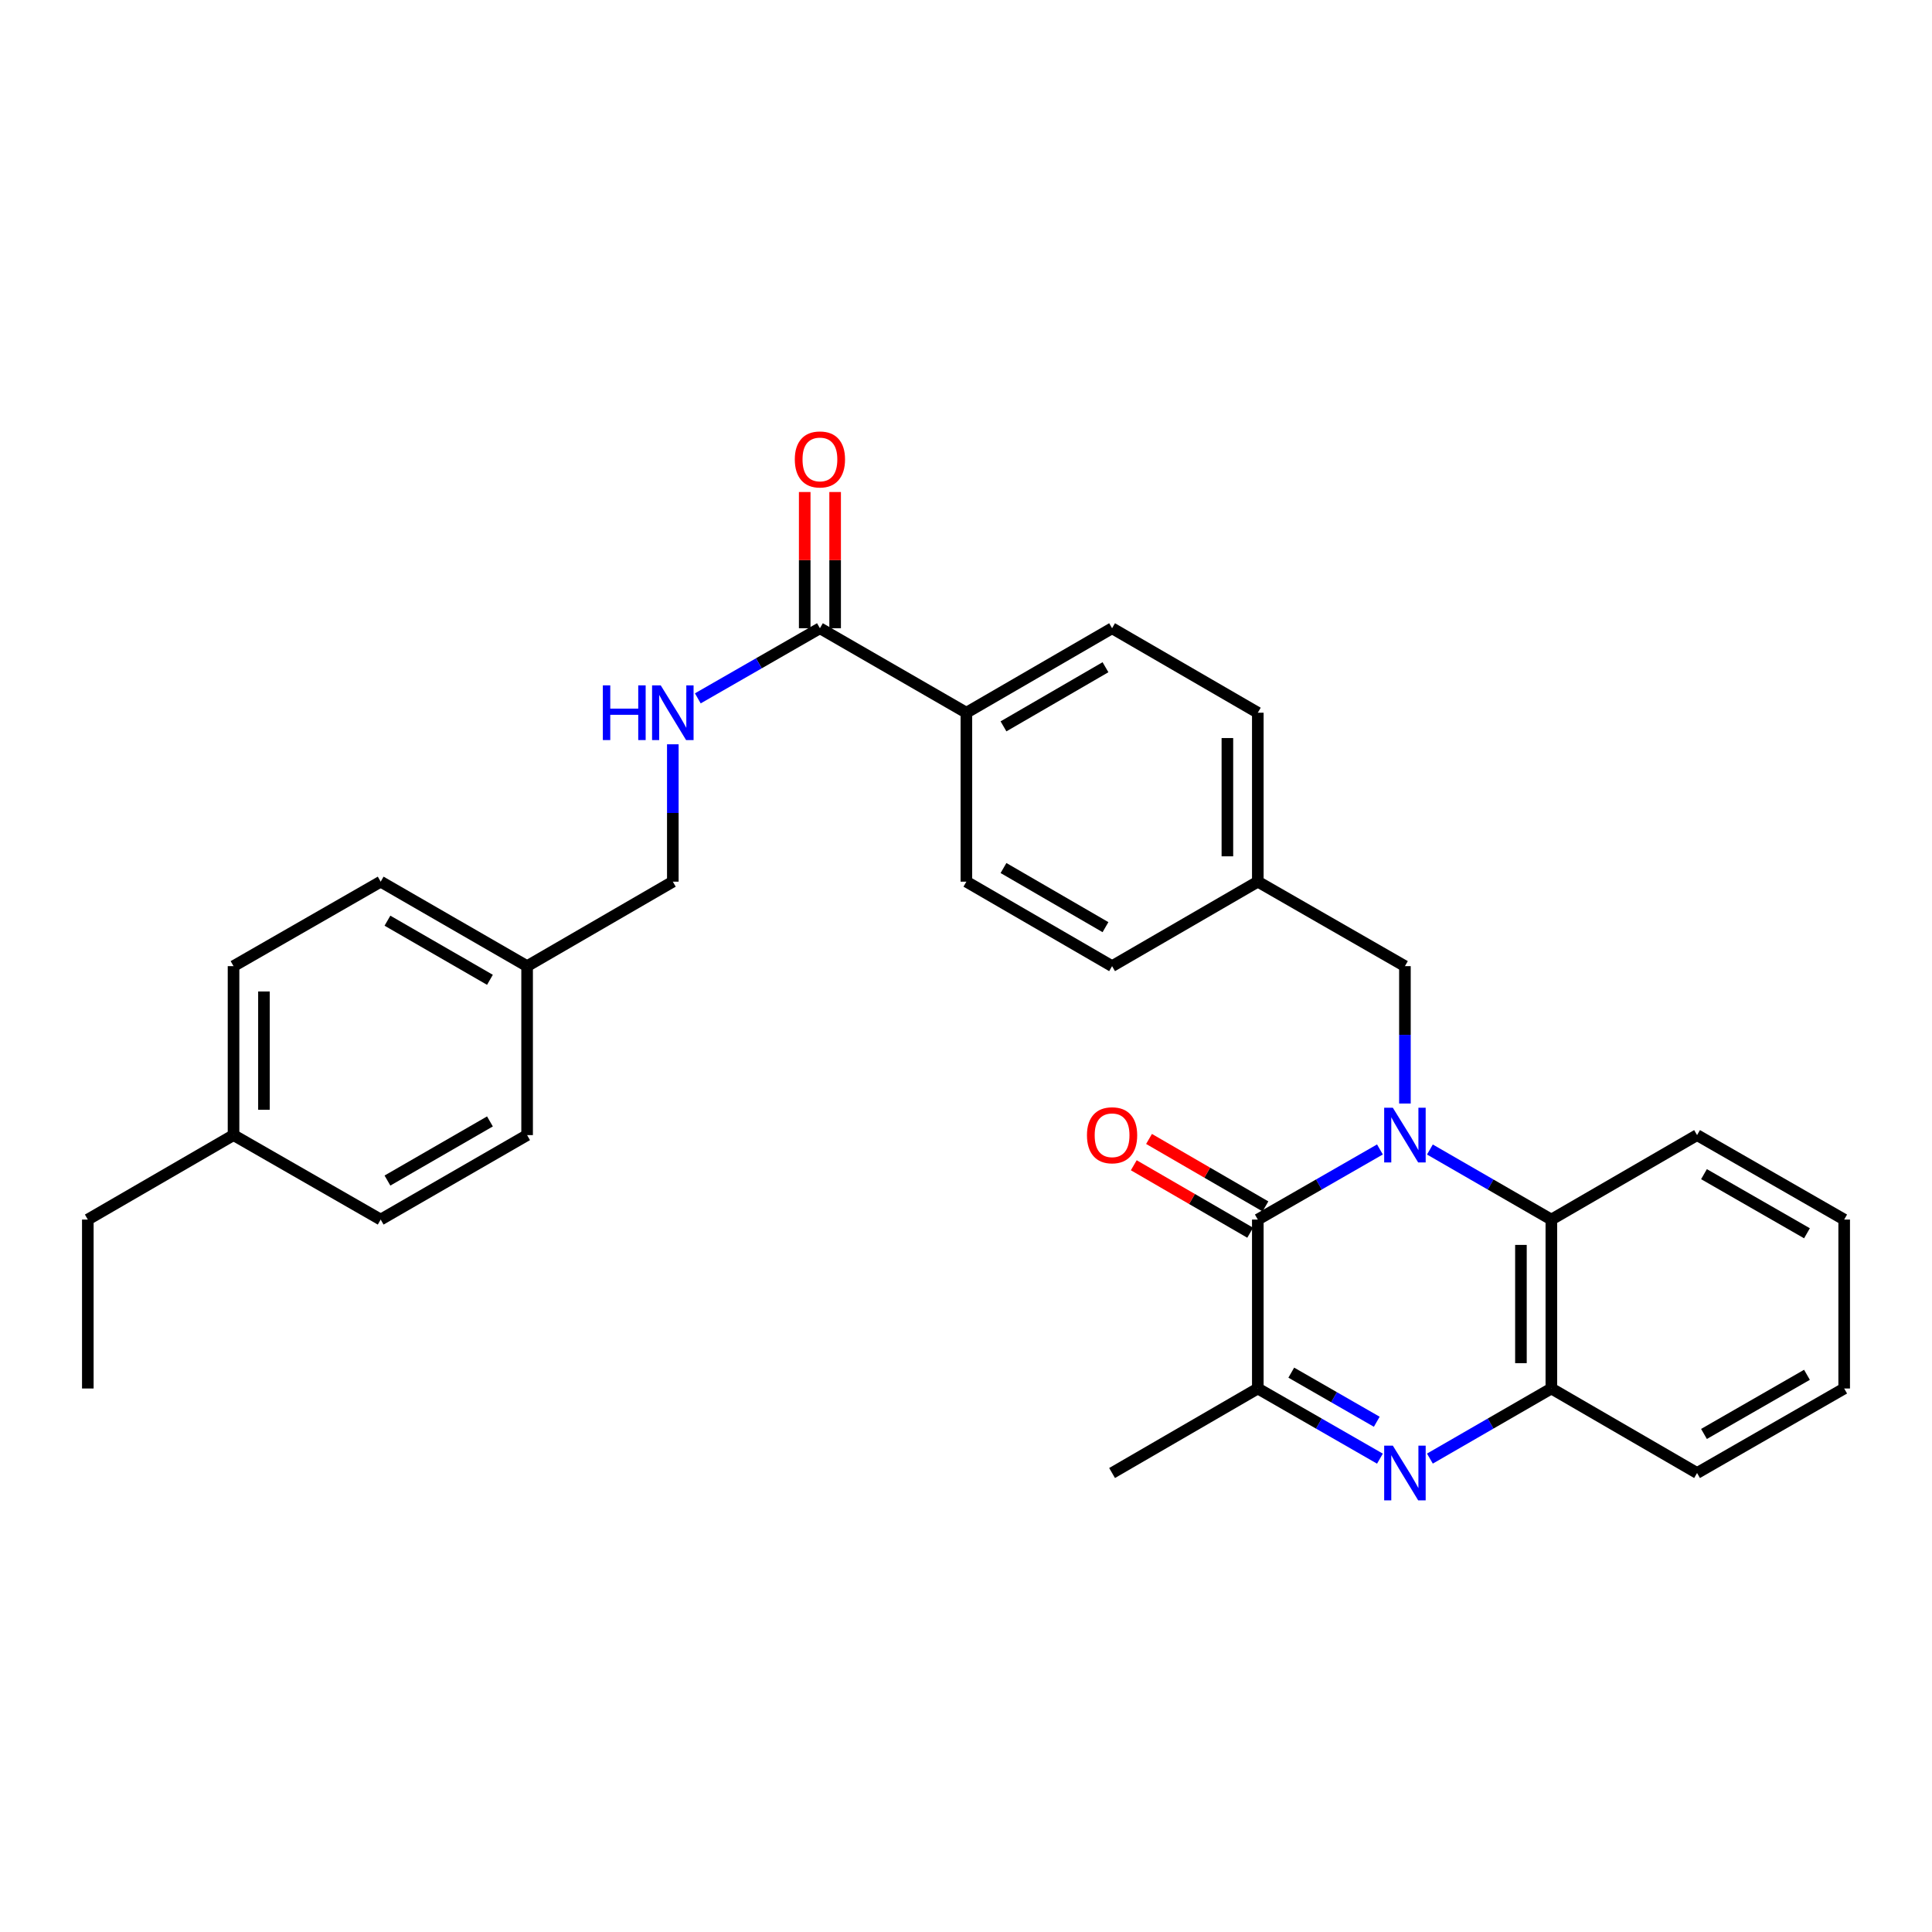 <?xml version='1.0' encoding='iso-8859-1'?>
<svg version='1.1' baseProfile='full'
              xmlns='http://www.w3.org/2000/svg'
                      xmlns:rdkit='http://www.rdkit.org/xml'
                      xmlns:xlink='http://www.w3.org/1999/xlink'
                  xml:space='preserve'
width='1000px' height='1000px' viewBox='0 0 1000 1000'>
<!-- END OF HEADER -->
<rect style='opacity:1.0;fill:#FFFFFF;stroke:none' width='1000' height='1000' x='0' y='0'> </rect>
<path class='bond-0' d='M 714.252,594.955 L 682.646,613.1' style='fill:none;fill-rule:evenodd;stroke:#0000FF;stroke-width:6px;stroke-linecap:butt;stroke-linejoin:miter;stroke-opacity:1' />
<path class='bond-0' d='M 682.646,613.1 L 651.04,631.245' style='fill:none;fill-rule:evenodd;stroke:#000000;stroke-width:6px;stroke-linecap:butt;stroke-linejoin:miter;stroke-opacity:1' />
<path class='bond-3' d='M 740.115,594.986 L 771.546,613.115' style='fill:none;fill-rule:evenodd;stroke:#0000FF;stroke-width:6px;stroke-linecap:butt;stroke-linejoin:miter;stroke-opacity:1' />
<path class='bond-3' d='M 771.546,613.115 L 802.976,631.245' style='fill:none;fill-rule:evenodd;stroke:#000000;stroke-width:6px;stroke-linecap:butt;stroke-linejoin:miter;stroke-opacity:1' />
<path class='bond-6' d='M 727.187,571.183 L 727.187,535.628' style='fill:none;fill-rule:evenodd;stroke:#0000FF;stroke-width:6px;stroke-linecap:butt;stroke-linejoin:miter;stroke-opacity:1' />
<path class='bond-6' d='M 727.187,535.628 L 727.187,500.073' style='fill:none;fill-rule:evenodd;stroke:#000000;stroke-width:6px;stroke-linecap:butt;stroke-linejoin:miter;stroke-opacity:1' />
<path class='bond-2' d='M 651.04,631.245 L 651.04,718.684' style='fill:none;fill-rule:evenodd;stroke:#000000;stroke-width:6px;stroke-linecap:butt;stroke-linejoin:miter;stroke-opacity:1' />
<path class='bond-8' d='M 654.987,624.434 L 624.862,606.975' style='fill:none;fill-rule:evenodd;stroke:#000000;stroke-width:6px;stroke-linecap:butt;stroke-linejoin:miter;stroke-opacity:1' />
<path class='bond-8' d='M 624.862,606.975 L 594.736,589.516' style='fill:none;fill-rule:evenodd;stroke:#FF0000;stroke-width:6px;stroke-linecap:butt;stroke-linejoin:miter;stroke-opacity:1' />
<path class='bond-8' d='M 647.093,638.056 L 616.967,620.597' style='fill:none;fill-rule:evenodd;stroke:#000000;stroke-width:6px;stroke-linecap:butt;stroke-linejoin:miter;stroke-opacity:1' />
<path class='bond-8' d='M 616.967,620.597 L 586.842,603.138' style='fill:none;fill-rule:evenodd;stroke:#FF0000;stroke-width:6px;stroke-linecap:butt;stroke-linejoin:miter;stroke-opacity:1' />
<path class='bond-1' d='M 740.115,754.965 L 771.546,736.824' style='fill:none;fill-rule:evenodd;stroke:#0000FF;stroke-width:6px;stroke-linecap:butt;stroke-linejoin:miter;stroke-opacity:1' />
<path class='bond-1' d='M 771.546,736.824 L 802.976,718.684' style='fill:none;fill-rule:evenodd;stroke:#000000;stroke-width:6px;stroke-linecap:butt;stroke-linejoin:miter;stroke-opacity:1' />
<path class='bond-30' d='M 714.252,754.995 L 682.646,736.84' style='fill:none;fill-rule:evenodd;stroke:#0000FF;stroke-width:6px;stroke-linecap:butt;stroke-linejoin:miter;stroke-opacity:1' />
<path class='bond-30' d='M 682.646,736.84 L 651.04,718.684' style='fill:none;fill-rule:evenodd;stroke:#000000;stroke-width:6px;stroke-linecap:butt;stroke-linejoin:miter;stroke-opacity:1' />
<path class='bond-30' d='M 712.612,735.897 L 690.488,723.188' style='fill:none;fill-rule:evenodd;stroke:#0000FF;stroke-width:6px;stroke-linecap:butt;stroke-linejoin:miter;stroke-opacity:1' />
<path class='bond-30' d='M 690.488,723.188 L 668.364,710.479' style='fill:none;fill-rule:evenodd;stroke:#000000;stroke-width:6px;stroke-linecap:butt;stroke-linejoin:miter;stroke-opacity:1' />
<path class='bond-23' d='M 651.04,718.684 L 575.61,762.426' style='fill:none;fill-rule:evenodd;stroke:#000000;stroke-width:6px;stroke-linecap:butt;stroke-linejoin:miter;stroke-opacity:1' />
<path class='bond-4' d='M 802.976,631.245 L 802.976,718.684' style='fill:none;fill-rule:evenodd;stroke:#000000;stroke-width:6px;stroke-linecap:butt;stroke-linejoin:miter;stroke-opacity:1' />
<path class='bond-4' d='M 787.233,644.361 L 787.233,705.568' style='fill:none;fill-rule:evenodd;stroke:#000000;stroke-width:6px;stroke-linecap:butt;stroke-linejoin:miter;stroke-opacity:1' />
<path class='bond-24' d='M 802.976,631.245 L 878.398,587.53' style='fill:none;fill-rule:evenodd;stroke:#000000;stroke-width:6px;stroke-linecap:butt;stroke-linejoin:miter;stroke-opacity:1' />
<path class='bond-25' d='M 802.976,718.684 L 878.398,762.426' style='fill:none;fill-rule:evenodd;stroke:#000000;stroke-width:6px;stroke-linecap:butt;stroke-linejoin:miter;stroke-opacity:1' />
<path class='bond-5' d='M 424.39,325.177 L 500.197,368.901' style='fill:none;fill-rule:evenodd;stroke:#000000;stroke-width:6px;stroke-linecap:butt;stroke-linejoin:miter;stroke-opacity:1' />
<path class='bond-7' d='M 424.39,325.177 L 392.789,343.325' style='fill:none;fill-rule:evenodd;stroke:#000000;stroke-width:6px;stroke-linecap:butt;stroke-linejoin:miter;stroke-opacity:1' />
<path class='bond-7' d='M 392.789,343.325 L 361.187,361.472' style='fill:none;fill-rule:evenodd;stroke:#0000FF;stroke-width:6px;stroke-linecap:butt;stroke-linejoin:miter;stroke-opacity:1' />
<path class='bond-10' d='M 432.262,325.177 L 432.262,289.921' style='fill:none;fill-rule:evenodd;stroke:#000000;stroke-width:6px;stroke-linecap:butt;stroke-linejoin:miter;stroke-opacity:1' />
<path class='bond-10' d='M 432.262,289.921 L 432.262,254.666' style='fill:none;fill-rule:evenodd;stroke:#FF0000;stroke-width:6px;stroke-linecap:butt;stroke-linejoin:miter;stroke-opacity:1' />
<path class='bond-10' d='M 416.518,325.177 L 416.518,289.921' style='fill:none;fill-rule:evenodd;stroke:#000000;stroke-width:6px;stroke-linecap:butt;stroke-linejoin:miter;stroke-opacity:1' />
<path class='bond-10' d='M 416.518,289.921 L 416.518,254.666' style='fill:none;fill-rule:evenodd;stroke:#FF0000;stroke-width:6px;stroke-linecap:butt;stroke-linejoin:miter;stroke-opacity:1' />
<path class='bond-13' d='M 727.187,500.073 L 651.04,456.349' style='fill:none;fill-rule:evenodd;stroke:#000000;stroke-width:6px;stroke-linecap:butt;stroke-linejoin:miter;stroke-opacity:1' />
<path class='bond-14' d='M 348.252,385.247 L 348.252,420.798' style='fill:none;fill-rule:evenodd;stroke:#0000FF;stroke-width:6px;stroke-linecap:butt;stroke-linejoin:miter;stroke-opacity:1' />
<path class='bond-14' d='M 348.252,420.798 L 348.252,456.349' style='fill:none;fill-rule:evenodd;stroke:#000000;stroke-width:6px;stroke-linecap:butt;stroke-linejoin:miter;stroke-opacity:1' />
<path class='bond-9' d='M 500.197,368.901 L 575.61,325.177' style='fill:none;fill-rule:evenodd;stroke:#000000;stroke-width:6px;stroke-linecap:butt;stroke-linejoin:miter;stroke-opacity:1' />
<path class='bond-9' d='M 519.406,375.962 L 572.195,345.355' style='fill:none;fill-rule:evenodd;stroke:#000000;stroke-width:6px;stroke-linecap:butt;stroke-linejoin:miter;stroke-opacity:1' />
<path class='bond-31' d='M 500.197,368.901 L 500.197,456.349' style='fill:none;fill-rule:evenodd;stroke:#000000;stroke-width:6px;stroke-linecap:butt;stroke-linejoin:miter;stroke-opacity:1' />
<path class='bond-11' d='M 500.197,456.349 L 575.61,500.073' style='fill:none;fill-rule:evenodd;stroke:#000000;stroke-width:6px;stroke-linecap:butt;stroke-linejoin:miter;stroke-opacity:1' />
<path class='bond-11' d='M 519.406,449.287 L 572.195,479.894' style='fill:none;fill-rule:evenodd;stroke:#000000;stroke-width:6px;stroke-linecap:butt;stroke-linejoin:miter;stroke-opacity:1' />
<path class='bond-12' d='M 575.61,325.177 L 651.04,368.901' style='fill:none;fill-rule:evenodd;stroke:#000000;stroke-width:6px;stroke-linecap:butt;stroke-linejoin:miter;stroke-opacity:1' />
<path class='bond-16' d='M 651.04,456.349 L 575.61,500.073' style='fill:none;fill-rule:evenodd;stroke:#000000;stroke-width:6px;stroke-linecap:butt;stroke-linejoin:miter;stroke-opacity:1' />
<path class='bond-17' d='M 651.04,456.349 L 651.04,368.901' style='fill:none;fill-rule:evenodd;stroke:#000000;stroke-width:6px;stroke-linecap:butt;stroke-linejoin:miter;stroke-opacity:1' />
<path class='bond-17' d='M 635.296,443.231 L 635.296,382.018' style='fill:none;fill-rule:evenodd;stroke:#000000;stroke-width:6px;stroke-linecap:butt;stroke-linejoin:miter;stroke-opacity:1' />
<path class='bond-15' d='M 348.252,456.349 L 272.83,500.073' style='fill:none;fill-rule:evenodd;stroke:#000000;stroke-width:6px;stroke-linecap:butt;stroke-linejoin:miter;stroke-opacity:1' />
<path class='bond-19' d='M 272.83,500.073 L 272.83,587.53' style='fill:none;fill-rule:evenodd;stroke:#000000;stroke-width:6px;stroke-linecap:butt;stroke-linejoin:miter;stroke-opacity:1' />
<path class='bond-20' d='M 272.83,500.073 L 197.041,456.349' style='fill:none;fill-rule:evenodd;stroke:#000000;stroke-width:6px;stroke-linecap:butt;stroke-linejoin:miter;stroke-opacity:1' />
<path class='bond-20' d='M 253.594,507.151 L 200.542,476.544' style='fill:none;fill-rule:evenodd;stroke:#000000;stroke-width:6px;stroke-linecap:butt;stroke-linejoin:miter;stroke-opacity:1' />
<path class='bond-18' d='M 120.876,587.53 L 120.876,500.073' style='fill:none;fill-rule:evenodd;stroke:#000000;stroke-width:6px;stroke-linecap:butt;stroke-linejoin:miter;stroke-opacity:1' />
<path class='bond-18' d='M 136.62,574.411 L 136.62,513.191' style='fill:none;fill-rule:evenodd;stroke:#000000;stroke-width:6px;stroke-linecap:butt;stroke-linejoin:miter;stroke-opacity:1' />
<path class='bond-26' d='M 120.876,587.53 L 45.455,631.245' style='fill:none;fill-rule:evenodd;stroke:#000000;stroke-width:6px;stroke-linecap:butt;stroke-linejoin:miter;stroke-opacity:1' />
<path class='bond-33' d='M 120.876,587.53 L 197.041,631.245' style='fill:none;fill-rule:evenodd;stroke:#000000;stroke-width:6px;stroke-linecap:butt;stroke-linejoin:miter;stroke-opacity:1' />
<path class='bond-22' d='M 272.83,587.53 L 197.041,631.245' style='fill:none;fill-rule:evenodd;stroke:#000000;stroke-width:6px;stroke-linecap:butt;stroke-linejoin:miter;stroke-opacity:1' />
<path class='bond-22' d='M 253.595,580.449 L 200.543,611.05' style='fill:none;fill-rule:evenodd;stroke:#000000;stroke-width:6px;stroke-linecap:butt;stroke-linejoin:miter;stroke-opacity:1' />
<path class='bond-21' d='M 197.041,456.349 L 120.876,500.073' style='fill:none;fill-rule:evenodd;stroke:#000000;stroke-width:6px;stroke-linecap:butt;stroke-linejoin:miter;stroke-opacity:1' />
<path class='bond-27' d='M 878.398,587.53 L 954.545,631.245' style='fill:none;fill-rule:evenodd;stroke:#000000;stroke-width:6px;stroke-linecap:butt;stroke-linejoin:miter;stroke-opacity:1' />
<path class='bond-27' d='M 881.982,607.741 L 935.285,638.341' style='fill:none;fill-rule:evenodd;stroke:#000000;stroke-width:6px;stroke-linecap:butt;stroke-linejoin:miter;stroke-opacity:1' />
<path class='bond-32' d='M 878.398,762.426 L 954.545,718.684' style='fill:none;fill-rule:evenodd;stroke:#000000;stroke-width:6px;stroke-linecap:butt;stroke-linejoin:miter;stroke-opacity:1' />
<path class='bond-32' d='M 881.978,742.213 L 935.281,711.594' style='fill:none;fill-rule:evenodd;stroke:#000000;stroke-width:6px;stroke-linecap:butt;stroke-linejoin:miter;stroke-opacity:1' />
<path class='bond-29' d='M 45.455,631.245 L 45.455,718.684' style='fill:none;fill-rule:evenodd;stroke:#000000;stroke-width:6px;stroke-linecap:butt;stroke-linejoin:miter;stroke-opacity:1' />
<path class='bond-28' d='M 954.545,631.245 L 954.545,718.684' style='fill:none;fill-rule:evenodd;stroke:#000000;stroke-width:6px;stroke-linecap:butt;stroke-linejoin:miter;stroke-opacity:1' />
<path  class='atom-0' d='M 720.927 573.37
L 730.207 588.37
Q 731.127 589.85, 732.607 592.53
Q 734.087 595.21, 734.167 595.37
L 734.167 573.37
L 737.927 573.37
L 737.927 601.69
L 734.047 601.69
L 724.087 585.29
Q 722.927 583.37, 721.687 581.17
Q 720.487 578.97, 720.127 578.29
L 720.127 601.69
L 716.447 601.69
L 716.447 573.37
L 720.927 573.37
' fill='#0000FF'/>
<path  class='atom-2' d='M 720.927 748.266
L 730.207 763.266
Q 731.127 764.746, 732.607 767.426
Q 734.087 770.106, 734.167 770.266
L 734.167 748.266
L 737.927 748.266
L 737.927 776.586
L 734.047 776.586
L 724.087 760.186
Q 722.927 758.266, 721.687 756.066
Q 720.487 753.866, 720.127 753.186
L 720.127 776.586
L 716.447 776.586
L 716.447 748.266
L 720.927 748.266
' fill='#0000FF'/>
<path  class='atom-8' d='M 312.032 354.741
L 315.872 354.741
L 315.872 366.781
L 330.352 366.781
L 330.352 354.741
L 334.192 354.741
L 334.192 383.061
L 330.352 383.061
L 330.352 369.981
L 315.872 369.981
L 315.872 383.061
L 312.032 383.061
L 312.032 354.741
' fill='#0000FF'/>
<path  class='atom-8' d='M 341.992 354.741
L 351.272 369.741
Q 352.192 371.221, 353.672 373.901
Q 355.152 376.581, 355.232 376.741
L 355.232 354.741
L 358.992 354.741
L 358.992 383.061
L 355.112 383.061
L 345.152 366.661
Q 343.992 364.741, 342.752 362.541
Q 341.552 360.341, 341.192 359.661
L 341.192 383.061
L 337.512 383.061
L 337.512 354.741
L 341.992 354.741
' fill='#0000FF'/>
<path  class='atom-9' d='M 562.61 587.61
Q 562.61 580.81, 565.97 577.01
Q 569.33 573.21, 575.61 573.21
Q 581.89 573.21, 585.25 577.01
Q 588.61 580.81, 588.61 587.61
Q 588.61 594.49, 585.21 598.41
Q 581.81 602.29, 575.61 602.29
Q 569.37 602.29, 565.97 598.41
Q 562.61 594.53, 562.61 587.61
M 575.61 599.09
Q 579.93 599.09, 582.25 596.21
Q 584.61 593.29, 584.61 587.61
Q 584.61 582.05, 582.25 579.25
Q 579.93 576.41, 575.61 576.41
Q 571.29 576.41, 568.93 579.21
Q 566.61 582.01, 566.61 587.61
Q 566.61 593.33, 568.93 596.21
Q 571.29 599.09, 575.61 599.09
' fill='#FF0000'/>
<path  class='atom-11' d='M 411.39 237.8
Q 411.39 231, 414.75 227.2
Q 418.11 223.4, 424.39 223.4
Q 430.67 223.4, 434.03 227.2
Q 437.39 231, 437.39 237.8
Q 437.39 244.68, 433.99 248.6
Q 430.59 252.48, 424.39 252.48
Q 418.15 252.48, 414.75 248.6
Q 411.39 244.72, 411.39 237.8
M 424.39 249.28
Q 428.71 249.28, 431.03 246.4
Q 433.39 243.48, 433.39 237.8
Q 433.39 232.24, 431.03 229.44
Q 428.71 226.6, 424.39 226.6
Q 420.07 226.6, 417.71 229.4
Q 415.39 232.2, 415.39 237.8
Q 415.39 243.52, 417.71 246.4
Q 420.07 249.28, 424.39 249.28
' fill='#FF0000'/>
</svg>
